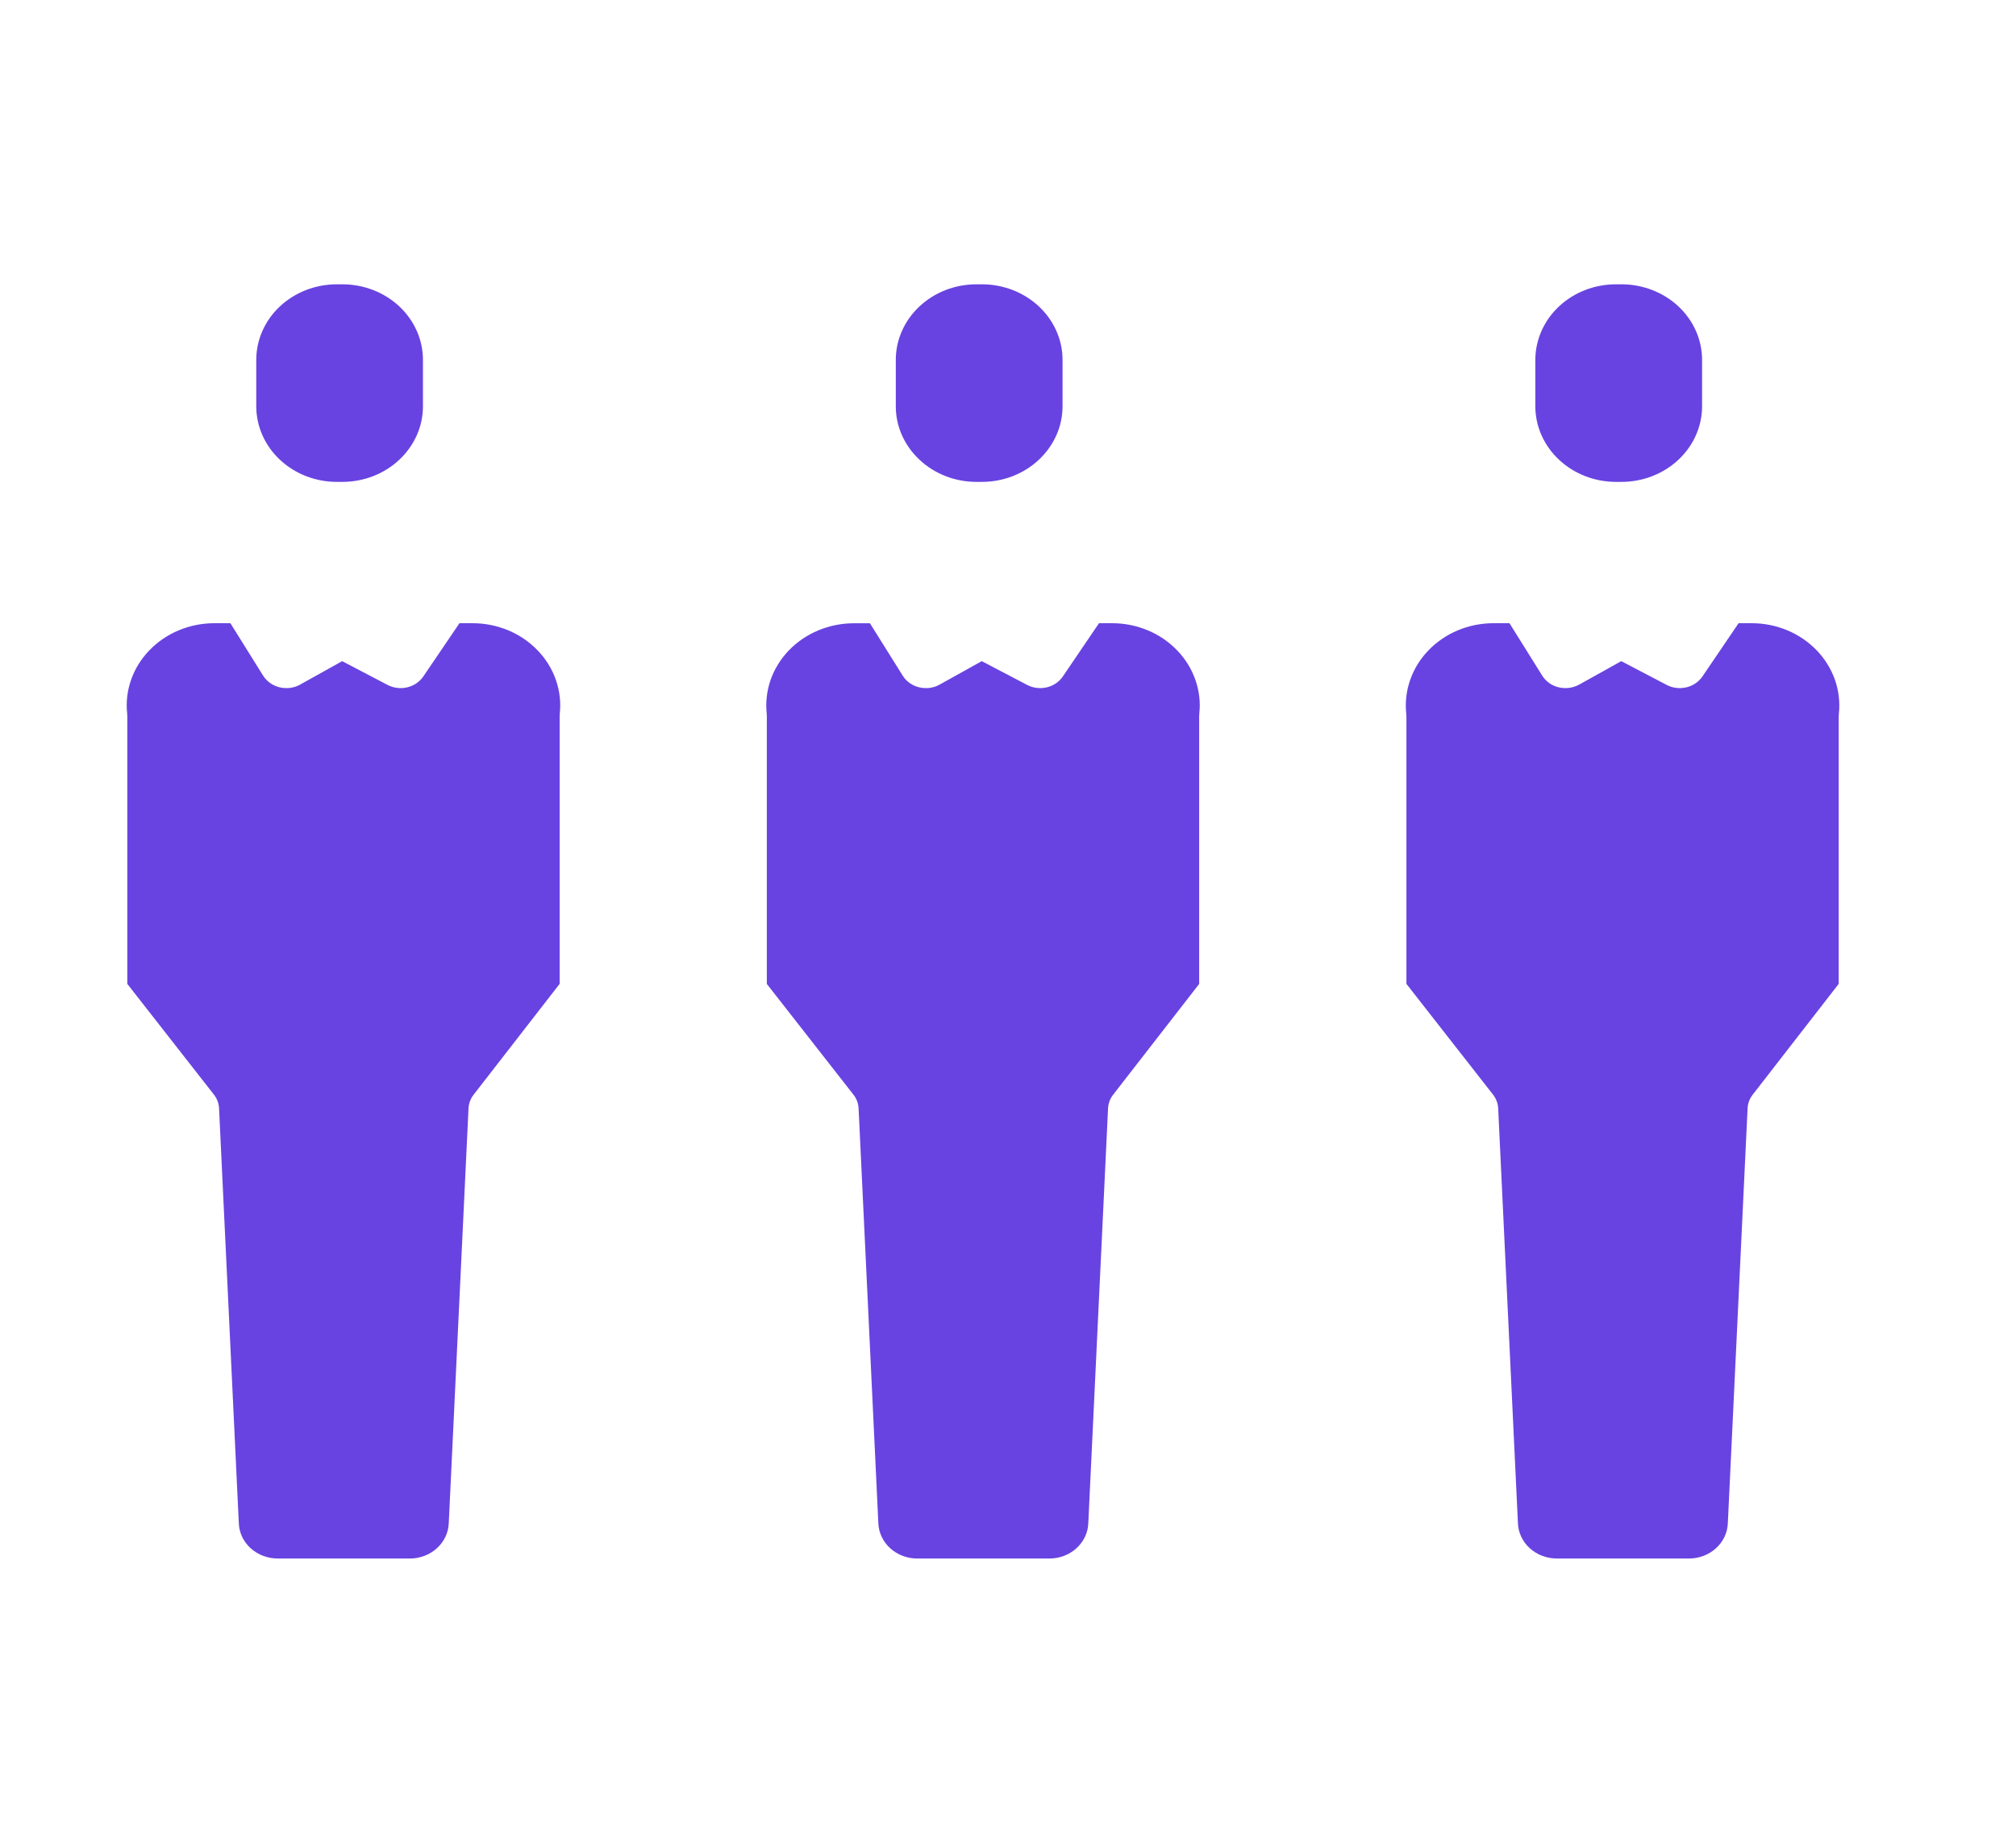 <svg width="35" height="32" viewBox="0 0 35 32" fill="none" xmlns="http://www.w3.org/2000/svg">
<path d="M28.055 8.368H28.15C28.521 8.368 28.877 8.23 29.14 7.983C29.402 7.737 29.55 7.404 29.55 7.056V6.249C29.55 5.901 29.402 5.567 29.14 5.321C28.877 5.075 28.521 4.937 28.15 4.937H28.055C27.684 4.937 27.328 5.075 27.066 5.321C26.803 5.567 26.656 5.901 26.655 6.249V7.056C26.656 7.404 26.803 7.737 27.066 7.983C27.328 8.229 27.684 8.368 28.055 8.368ZM30.411 10.822H30.184L29.556 11.747C29.492 11.841 29.392 11.909 29.276 11.936C29.16 11.963 29.038 11.948 28.934 11.893L28.147 11.481L27.42 11.886C27.367 11.916 27.308 11.936 27.247 11.944C27.186 11.953 27.123 11.95 27.063 11.936C27.003 11.922 26.947 11.897 26.897 11.862C26.848 11.827 26.806 11.783 26.775 11.733L26.206 10.822H25.929C25.716 10.822 25.506 10.864 25.311 10.945C25.117 11.026 24.942 11.145 24.8 11.293C24.657 11.441 24.549 11.615 24.483 11.805C24.416 11.994 24.393 12.195 24.414 12.393C24.416 12.408 24.417 12.423 24.417 12.437V17.085L25.92 19.007C25.974 19.077 26.006 19.16 26.01 19.247L26.353 26.448C26.358 26.613 26.432 26.77 26.558 26.885C26.685 27 26.854 27.064 27.031 27.064H29.32C29.495 27.064 29.664 27.001 29.791 26.886C29.917 26.772 29.991 26.616 29.997 26.451L30.34 19.247C30.344 19.161 30.375 19.078 30.429 19.009L31.922 17.085V12.437C31.922 12.423 31.923 12.408 31.925 12.393C31.946 12.195 31.923 11.994 31.857 11.805C31.79 11.615 31.682 11.441 31.54 11.293C31.397 11.145 31.223 11.026 31.029 10.945C30.834 10.864 30.624 10.822 30.411 10.822H30.411ZM16.952 8.368H17.047C17.418 8.368 17.774 8.23 18.036 7.983C18.299 7.737 18.447 7.404 18.447 7.056V6.249C18.447 5.901 18.299 5.567 18.036 5.321C17.774 5.075 17.418 4.937 17.047 4.937H16.952C16.581 4.937 16.225 5.075 15.963 5.321C15.7 5.567 15.552 5.901 15.552 6.249V7.056C15.552 7.404 15.7 7.737 15.963 7.983C16.225 8.23 16.581 8.368 16.952 8.368ZM19.308 10.822H19.08L18.452 11.747C18.388 11.841 18.288 11.909 18.173 11.936C18.057 11.963 17.935 11.948 17.831 11.893L17.044 11.481L16.317 11.886C16.242 11.929 16.156 11.951 16.068 11.949C15.987 11.948 15.909 11.928 15.839 11.89C15.77 11.852 15.712 11.798 15.672 11.733L15.103 10.823H14.826C14.613 10.823 14.402 10.865 14.208 10.946C14.013 11.027 13.839 11.145 13.696 11.293C13.554 11.441 13.446 11.615 13.379 11.805C13.313 11.995 13.29 12.195 13.311 12.393C13.313 12.408 13.313 12.423 13.313 12.438V17.086L14.816 19.008C14.871 19.077 14.902 19.16 14.906 19.247L15.249 26.448C15.254 26.613 15.328 26.77 15.454 26.885C15.581 27 15.751 27.065 15.927 27.064H18.216C18.392 27.065 18.561 27.001 18.687 26.887C18.814 26.772 18.888 26.616 18.894 26.452L19.237 19.247C19.241 19.161 19.272 19.078 19.326 19.009L20.819 17.086V12.437C20.819 12.423 20.82 12.408 20.821 12.393C20.843 12.195 20.82 11.994 20.753 11.805C20.687 11.615 20.579 11.441 20.436 11.293C20.294 11.145 20.119 11.026 19.925 10.945C19.731 10.864 19.52 10.822 19.307 10.822H19.308ZM5.849 8.368H5.943C6.315 8.368 6.67 8.23 6.933 7.983C7.195 7.737 7.343 7.404 7.343 7.056V6.249C7.343 5.901 7.195 5.567 6.933 5.321C6.67 5.075 6.315 4.937 5.943 4.937H5.849C5.477 4.937 5.122 5.075 4.859 5.321C4.597 5.567 4.449 5.901 4.449 6.249V7.056C4.449 7.404 4.597 7.737 4.859 7.983C5.122 8.23 5.477 8.368 5.849 8.368ZM8.204 10.822H7.977L7.349 11.747C7.285 11.841 7.185 11.909 7.069 11.936C6.954 11.963 6.831 11.948 6.727 11.893L5.94 11.481L5.214 11.886C5.139 11.929 5.052 11.951 4.964 11.949C4.884 11.948 4.805 11.928 4.736 11.89C4.667 11.852 4.609 11.798 4.568 11.733L4 10.822H3.722C3.509 10.822 3.299 10.864 3.104 10.945C2.91 11.026 2.736 11.145 2.593 11.293C2.45 11.441 2.342 11.615 2.276 11.805C2.209 11.994 2.186 12.195 2.208 12.393C2.209 12.408 2.21 12.423 2.21 12.437V17.085L3.713 19.007C3.768 19.077 3.799 19.16 3.803 19.247L4.146 26.448C4.151 26.613 4.224 26.77 4.351 26.885C4.478 27 4.647 27.064 4.823 27.064H7.113C7.289 27.064 7.458 27.001 7.584 26.886C7.711 26.772 7.785 26.616 7.791 26.451L8.134 19.247C8.138 19.161 8.169 19.078 8.223 19.009L9.716 17.085V12.437C9.716 12.423 9.717 12.408 9.718 12.393C9.74 12.195 9.717 11.994 9.65 11.805C9.584 11.615 9.476 11.441 9.333 11.293C9.191 11.145 9.016 11.026 8.822 10.945C8.627 10.864 8.417 10.822 8.204 10.822H8.204Z" fill="#6843E1"/>
</svg>
